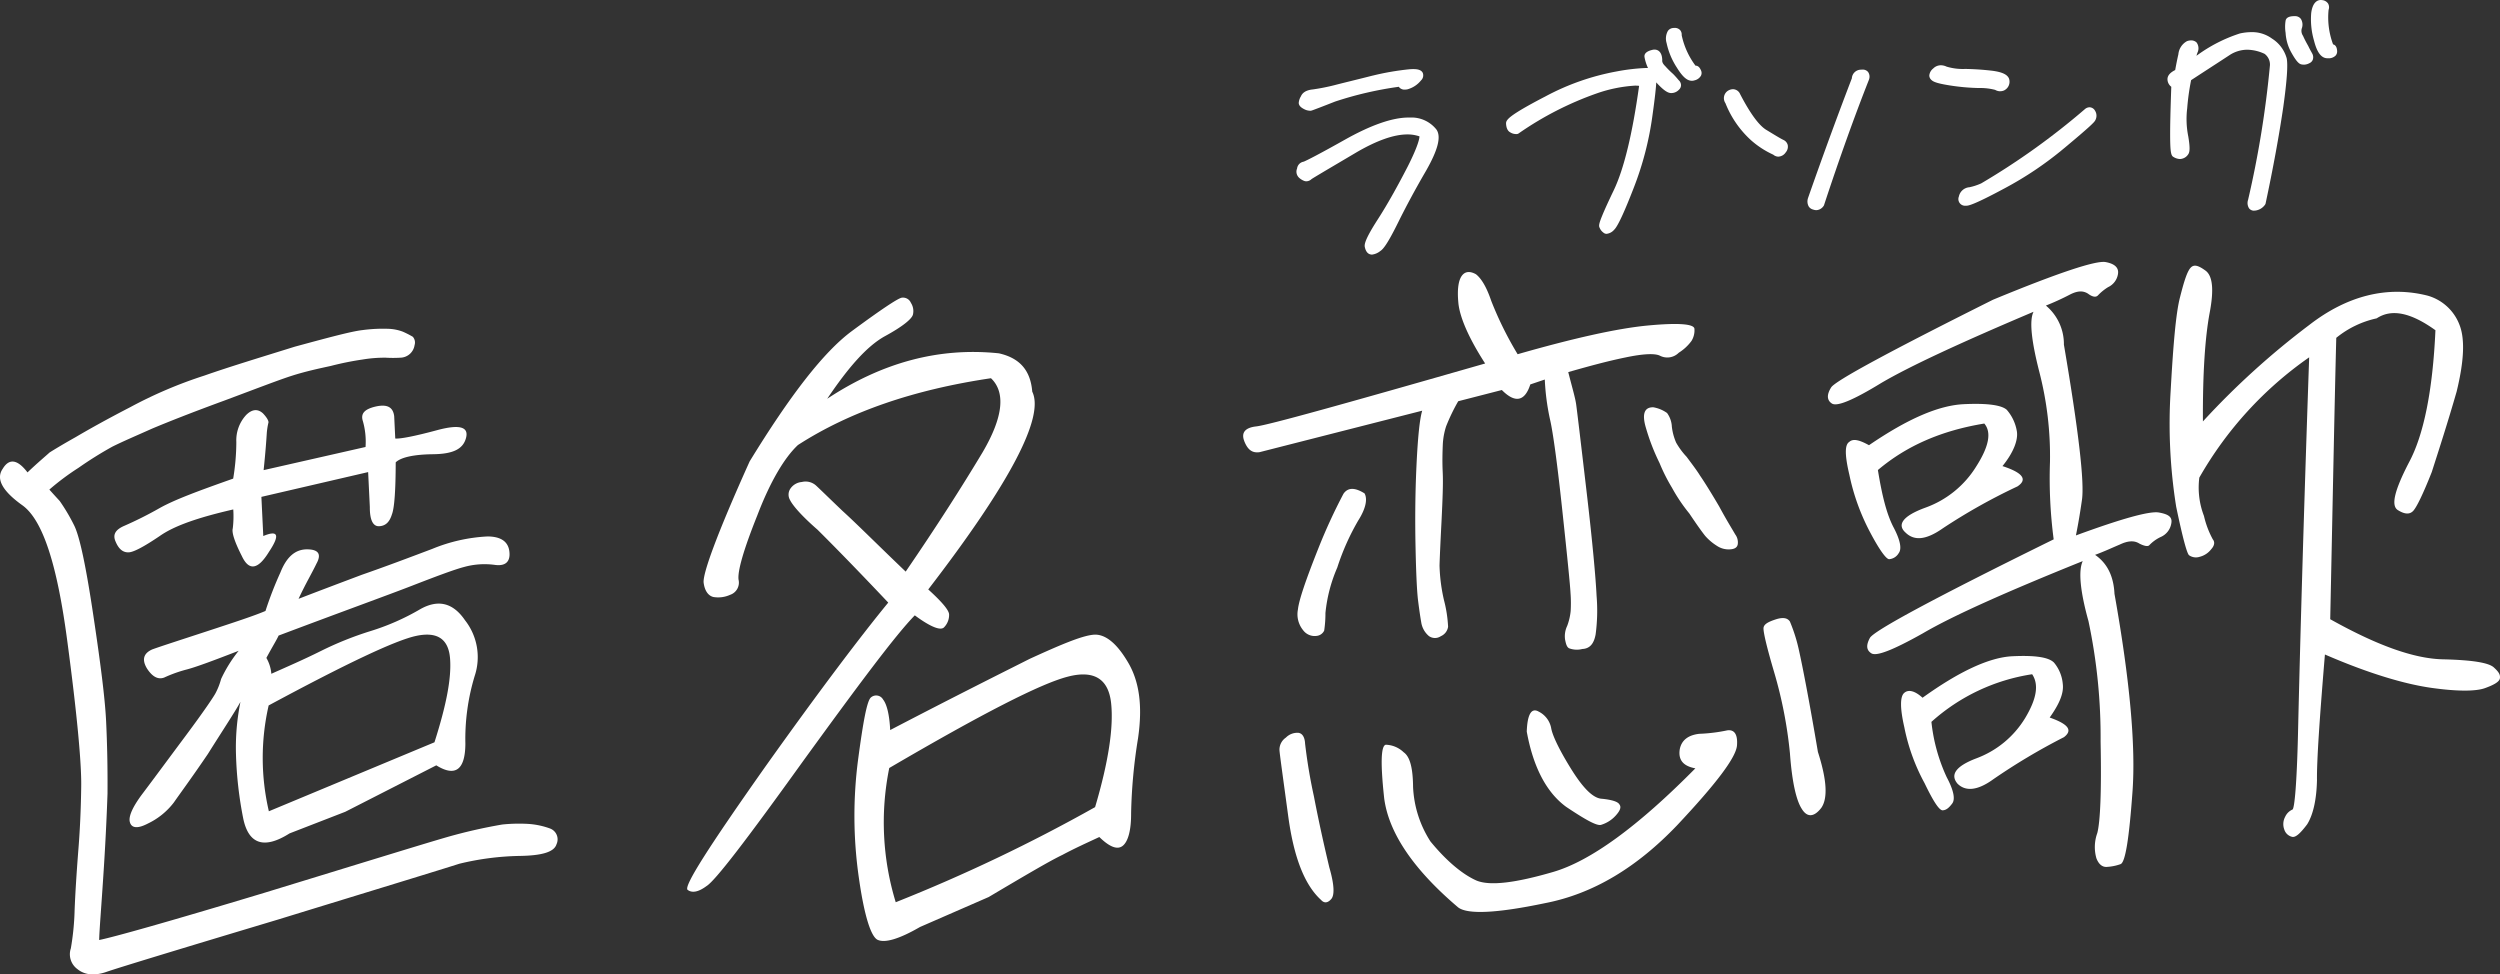<svg id="グループ_18" data-name="グループ 18" xmlns="http://www.w3.org/2000/svg" xmlns:xlink="http://www.w3.org/1999/xlink"  viewBox="0 0 436.298 170.053">
  <rect x="0" y="0" width="436.298" height="170.053" fill="#333333" stroke="none"/>
  <defs>
    <clipPath id="clip-path">
      <rect id="長方形_2" data-name="長方形 2" width="436.298" height="170.053" fill="none"/>
    </clipPath>
  </defs>
  <g id="グループ_1" data-name="グループ 1" clip-path="url(#clip-path)">
    <path id="パス_1" data-name="パス 1" d="M8.667,128.963c.831-.529,2.376-1.461,4.52-2.665,2.26-1.332,5.356-3.072,9.534-5.231a77.09,77.09,0,0,1,12.945-5.518c4.451-1.561,9.756-3.163,15.781-5.044,6.038-1.637,9.9-2.68,11.849-2.9a26.946,26.946,0,0,1,4.516-.218,7.977,7.977,0,0,1,2.47.492,16.655,16.655,0,0,1,1.756.894,1.5,1.5,0,0,1,.315,1.453,2.563,2.563,0,0,1-2.463,2.2,20.717,20.717,0,0,1-2.569,0,23.483,23.483,0,0,0-4.022.316,52.567,52.567,0,0,0-5.573,1.126c-2.179.472-4.358.945-6.647,1.666s-6.252,2.259-11.9,4.367c-5.77,2.114-9.971,3.785-12.608,4.891-2.754,1.234-5.032,2.2-6.943,3.149a65.731,65.731,0,0,0-5.937,3.712,43.212,43.212,0,0,0-5.077,3.793c.518.587,1.163,1.29,1.809,1.992a32.392,32.392,0,0,1,2.531,4.282q1.423,2.867,3.324,15.62c1.261,8.38,2.049,14.581,2.238,18.486.194,4.027.279,8.3.247,12.711-.154,4.411-.4,9.439-.757,14.716-.351,5.4-.662,9.085-.7,10.8,2.423-.484,11.959-3.147,28.839-8.243,16.636-5.085,27.363-8.417,31.947-9.739a91.612,91.612,0,0,1,9.559-2.174,28.276,28.276,0,0,1,4.644-.1,13.592,13.592,0,0,1,3.708.8,2.018,2.018,0,0,1,1.112,2.759c-.423,1.367-2.6,1.961-6.385,2.022a48.042,48.042,0,0,0-10.577,1.367c-3.132,1.008-13.62,4.205-31.581,9.721q-26.951,8.091-30.018,9.157c-2.045.71-3.765.549-5.039-.491a3.2,3.2,0,0,1-1.153-3.614,45.678,45.678,0,0,0,.658-6.638c.108-2.819.316-6.132.615-10.061.311-3.685.489-7.608.539-11.647s-.729-12.565-2.452-25.449c-1.729-13.005-4.187-20.838-7.739-23.481C.43,135.722-.775,133.578.485,131.8c1.132-1.89,2.615-1.594,4.313.648,1.754-1.675,3.165-2.844,3.869-3.489m60.314-2.424c.86.081,3.405-.409,7.27-1.452s5.6-.637,5.081,1.345-2.312,2.8-5.735,2.846c-3.3.037-5.6.515-6.537,1.416-.009,4.894-.227,7.963-.662,9.084-.423,1.366-1.126,2.012-2.225,2.065s-1.646-1.144-1.629-3.347c-.112-2.319-.206-4.271-.295-6.1l-18.63,4.325.33,6.835c2.638-1.106,2.929-.142.99,2.766-1.927,3.151-3.508,3.35-4.736.718-1.216-2.388-1.787-4.073-1.578-4.817a17.927,17.927,0,0,0,.085-3.308c-6.049,1.393-10.262,2.82-12.864,4.659q-4.087,2.766-5.368,2.828c-.977.047-1.738-.528-2.291-1.846-.548-1.2-.1-2.075,1.457-2.762a65.777,65.777,0,0,0,6.211-3.114c2.62-1.472,6.827-3.021,12.841-5.146a39.548,39.548,0,0,0,.548-6.388,6.524,6.524,0,0,1,1.729-4.732c1.051-1.03,2.028-1.077,2.923-.264.774.82,1.047,1.418.937,1.668a11.716,11.716,0,0,0-.278,1.848c-.069,1.1-.213,3.191-.548,6.388l17.787-4.04a13.086,13.086,0,0,0-.462-4.5c-.431-1.325.266-2.092,2.2-2.553,2.057-.466,3.063.1,3.262,1.677ZM42.459,192.9a66.661,66.661,0,0,1-1.274-11.193,40.174,40.174,0,0,1,.778-9.212c-1.126,2.011-3.066,4.919-5.678,9.082-2.741,4.046-4.808,6.838-5.952,8.483a12.4,12.4,0,0,1-4.473,3.641c-1.789.942-2.894.874-3.191-.213-.291-.964.48-2.715,2.321-5.128,1.725-2.285,4.251-5.71,7.467-10.025s4.814-6.716,5.15-7.343a11.8,11.8,0,0,0,.98-2.494,23.9,23.9,0,0,1,3.066-4.919c-4.323,1.676-7.327,2.8-9.018,3.249a23.435,23.435,0,0,0-3.968,1.415c-1.081.419-2.086-.144-3.012-1.567q-1.4-2.318.939-3.348c1.563-.565,4.7-1.572,9.512-3.151s8.309-2.726,10.227-3.552a62.765,62.765,0,0,1,2.611-6.732c1.09-2.744,2.618-4.041,4.7-4.019q2.938.042,1.588,2.492c-.777,1.628-1.909,3.518-3.128,6.145,3.242-1.258,6.967-2.661,11.051-4.2,4.091-1.421,8.175-2.964,12.26-4.507a29.066,29.066,0,0,1,9.681-2.18c2.2.016,3.586.805,3.8,2.63s-.731,2.6-2.579,2.327a13.34,13.34,0,0,0-5.364.381c-1.691.449-4.7,1.572-9.018,3.249s-12.138,4.5-23.312,8.71c-.331.75-1.126,2.012-2.136,3.9a6.563,6.563,0,0,1,.868,2.772c2.754-1.234,5.631-2.474,8.617-3.964a58.211,58.211,0,0,1,8.64-3.475,41.225,41.225,0,0,0,8.744-3.847c3.1-1.74,5.7-1.132,7.8,1.947a10.41,10.41,0,0,1,1.692,9.7,37.8,37.8,0,0,0-1.631,11.823c-.02,4.649-1.8,5.836-5.077,3.792L60.26,191.674l-9.727,3.773c-4.392,2.781-7.124,1.934-8.074-2.546m4.463-1.316,28.9-12.038c2.018-6.336,3.009-11.155,2.716-14.688-.287-3.412-2.3-4.66-5.937-3.873s-12.243,4.873-25.715,12.129a41.042,41.042,0,0,0,.036,18.47" transform="translate(0 -50.003)" fill="#ffffff"/>
    <path id="パス_2" data-name="パス 2" d="M266.544,148.14c2.431,2.207,3.6,3.618,3.635,4.351a3.06,3.06,0,0,1-.87,2.244c-.581.639-2.324-.01-5.116-2.077-3.38,3.466-9.814,12.1-19.563,25.533-9.743,13.559-15.265,20.8-16.81,21.73-1.418,1.047-2.51,1.222-3.272.647s3.79-7.645,13.522-21.449c9.737-13.682,16.984-23.206,21.49-28.685-5.415-5.732-9.533-9.937-12.359-12.737-2.937-2.549-4.368-4.315-4.775-5.152a1.868,1.868,0,0,1,.028-1.959,2.678,2.678,0,0,1,2.022-1.2,2.72,2.72,0,0,1,2.476.614c.64.581,2.053,1.98,4.618,4.425,2.559,2.323,6.158,5.942,11.032,10.6,5.371-7.844,9.806-14.787,13.429-20.834,3.617-6.169,4.021-10.47,1.456-12.915-13.482,2-24.673,5.84-33.689,11.658-2.341,2.193-4.831,6.35-7.111,12.332-2.4,5.988-3.446,9.708-3.253,11.167a2.242,2.242,0,0,1-1.463,2.639,5.046,5.046,0,0,1-2.917.386c-.867-.2-1.518-1.027-1.711-2.486-.2-1.581,2.395-8.678,8.029-21.184,7.031-11.472,12.9-19.1,17.862-22.76s7.924-5.642,8.65-5.8a1.5,1.5,0,0,1,1.634.9,2.637,2.637,0,0,1,.344,2.063c-.209.744-1.736,2.041-4.955,3.787-3.1,1.74-6.343,5.444-10,10.881,9.6-6.336,19.5-9.016,29.955-7.93,3.587.805,5.523,2.913,5.828,6.691,2.171,4.421-3.877,15.968-18.15,34.517m-8.915,61.106c-1.134-.679-2.287-4.293-3.222-10.977a75.766,75.766,0,0,1-.124-20.3c.9-6.771,1.574-10.474,2.282-11a1.383,1.383,0,0,1,2.1.388c.651.824,1.106,2.638,1.236,5.323,10.858-5.662,18.981-9.725,24.355-12.431,5.386-2.462,8.982-3.981,11.051-4.2,1.947-.216,3.977,1.276,5.972,4.6,2.124,3.445,2.7,7.82,1.875,13.487a91.666,91.666,0,0,0-1.206,13.025c.019,2.935-.5,4.917-1.438,5.7s-2.313.234-4.11-1.514c-2.033.955-4.189,1.915-6.455,3.125-2.272,1.088-6.553,3.619-12.856,7.349l-11.981,5.227c-3.689,2.135-6.223,2.869-7.479,2.2m3.233-6.517a288.632,288.632,0,0,0,34.8-16.6q3.471-11.727,2.8-18.117c-.45-4.26-2.974-5.851-7.565-4.651-4.713,1.206-14.979,6.473-31.158,15.94a47.653,47.653,0,0,0,1.132,23.433" transform="translate(-104.543 -45.268)" fill="#ffffff"/>
    <path id="パス_3" data-name="パス 3" d="M406.278,118.352c-.559-1.441.132-2.33,2.079-2.547,2.069-.222,15.347-3.922,39.961-10.982-2.909-4.508-4.429-8.105-4.668-10.54-.246-2.557.05-4.04.624-4.8s1.43-.8,2.435-.24c.89.691,1.815,2.115,2.671,4.642a60.937,60.937,0,0,0,4.609,9.319c9.774-2.8,17.4-4.51,22.756-5.013s8.061-.267,8.1.588a3.5,3.5,0,0,1-.51,2.1,7.979,7.979,0,0,1-2.225,2.065,2.818,2.818,0,0,1-3.277.525c-.878-.447-2.953-.347-5.98.289-3.149.641-6.409,1.533-10.03,2.564.606,2.417,1.189,4.346,1.37,5.561.187,1.337.806,6.567,1.846,15.447s1.58,14.97,1.727,18.022a31.328,31.328,0,0,1-.164,6.736c-.29,1.6-.98,2.494-2.323,2.559a3.824,3.824,0,0,1-2.331-.132c-.378-.226-.523-.708-.687-1.557a4.2,4.2,0,0,1,.376-2.342,10.145,10.145,0,0,0,.609-2.6,23.687,23.687,0,0,0-.031-3.179c-.065-1.343-.539-6.091-1.428-14.366-.895-8.4-1.636-13.622-2.1-15.679a40.763,40.763,0,0,1-.958-7.171l-2.528.856c-.957,2.982-2.654,3.309-4.969.974l-7.612,1.958a33.272,33.272,0,0,0-2.113,4.383,12.127,12.127,0,0,0-.579,3.209c-.057,1.348-.1,2.941-.015,4.771.095,1.953-.02,4.65-.2,8.451-.189,3.679-.309,6.254-.355,7.846a30.209,30.209,0,0,0,.783,6.079,22.5,22.5,0,0,1,.712,4.614,2.127,2.127,0,0,1-1.266,1.651,1.819,1.819,0,0,1-2.081-.022,3.906,3.906,0,0,1-1.338-2.382c-.169-.97-.35-2.185-.549-3.765s-.346-4.632-.442-9.153-.082-9.293.159-14.443.581-8.224,1-9.59l-28.4,7.243c-1.337.187-2.1-.51-2.663-1.951m7.692,65.565c-.952-7.05-1.507-10.937-1.542-11.669a2.55,2.55,0,0,1,1.12-2.134,2.818,2.818,0,0,1,2.161-.838c.738.087,1.14.8,1.193,1.9a93.259,93.259,0,0,0,1.546,9.222c.98,5.091,1.907,9.083,2.676,12.349.879,3.016.974,4.969.271,5.614-.581.64-1.191.669-1.708.083-2.942-2.672-4.771-7.6-5.717-14.526m12.3-51.85a41.68,41.68,0,0,0-3.755,8.377,26.365,26.365,0,0,0-2.063,7.929,19.905,19.905,0,0,1-.219,3.069,1.638,1.638,0,0,1-1.3.919,2.509,2.509,0,0,1-2.372-.986,4.39,4.39,0,0,1-.909-3.626c.168-1.6,1.345-5.08,3.527-10.568a97.109,97.109,0,0,1,4.428-9.634c.8-1.14,2.028-1.077,3.668-.054.535.953.246,2.557-1,4.575m4.426,48.6c-.66-6.085-.564-9.148.285-9.311a4.711,4.711,0,0,1,3.122,1.317c1.14.8,1.606,2.858,1.638,6.037a19.079,19.079,0,0,0,3.029,9.518c2.989,3.648,5.787,5.837,8.036,6.829,2.372.986,6.87.4,13.384-1.5s14.786-7.932,24.816-18.08c-2.1-.388-3.006-1.445-2.728-3.293.29-1.6,1.469-2.518,3.415-2.734a28.482,28.482,0,0,0,4.864-.6c1.214-.181,1.866.644,1.716,2.608-.144,2.087-3.593,6.657-10.458,13.961-6.987,7.31-14.591,11.959-23.076,13.592-8.356,1.749-13.482,2-15.133.731-7.781-6.6-12.127-12.993-12.91-19.071m26.916-15.123a4.071,4.071,0,0,1,2.217,2.829c.181,1.214,1.275,3.608,3.4,7.053s3.927,5.315,5.519,5.36c1.6.168,2.715.481,2.982.957.389.47.175,1.093-.638,1.988a5.632,5.632,0,0,1-2.492,1.588c-.72.279-2.732-.847-6.145-3.129-3.3-2.41-5.706-6.7-6.873-13.124.1-2.941.776-4.2,2.032-3.523m22.44-52.1a4.4,4.4,0,0,1,.85,2.405,9.751,9.751,0,0,0,.746,2.778,12.978,12.978,0,0,0,1.832,2.481c.786,1.063,1.7,2.242,2.362,3.311.658.947,1.85,2.847,3.317,5.345,1.344,2.5,2.4,4.166,2.8,4.88a2.321,2.321,0,0,1,.448,1.691c-.092.616-.569.884-1.423.925a3.663,3.663,0,0,1-2.232-.626,9.192,9.192,0,0,1-2.041-1.736q-.978-1.237-2.758-3.9a29.344,29.344,0,0,1-3.031-4.5,30.9,30.9,0,0,1-2.165-4.3,37.01,37.01,0,0,1-2.375-6.124c-.728-2.412-.3-3.655,1.293-3.611a5.791,5.791,0,0,1,2.372.987m26.938,68.917c-1.266,1.651-2.487,1.71-3.417.165-.925-1.423-1.689-4.567-2.058-9.687a76.032,76.032,0,0,0-2.764-14.179c-1.316-4.463-1.934-7.124-1.842-7.74s.807-1.018,2.132-1.449,2.069-.222,2.465.37a28.129,28.129,0,0,1,1.59,5.061c.623,2.784,1.76,8.6,3.3,17.7,1.584,4.939,1.737,8.112.594,9.758" transform="translate(-189.133 -41.386)" fill="#ffffff"/>
    <path id="パス_4" data-name="パス 4" d="M635.858,120.54a58.72,58.72,0,0,0-1.864-15.813c-1.358-5.317-1.779-8.966-1-10.473-12.707,5.385-21.562,9.482-26.558,12.415-4.99,3.055-7.75,4.167-8.634,3.6s-.931-1.546-.135-2.807q1.019-1.7,28.253-15.31c11.394-4.709,17.9-6.858,19.623-6.575,1.6.29,2.372.986,2.181,2.1A3.042,3.042,0,0,1,646,89.957a8.838,8.838,0,0,0-1.765,1.431c-.349.384-.965.291-1.727-.284-.884-.569-1.86-.522-3.173.153a44.314,44.314,0,0,1-4.189,1.915,8.749,8.749,0,0,1,3.143,6.821c2.561,15.045,3.608,24.047,3.145,27.128-.457,3.2-.85,5.179-1.048,6.167q12.08-4.436,14.486-4c1.6.289,2.36.742,2.169,1.852a3.126,3.126,0,0,1-1.841,2.413,6.666,6.666,0,0,0-2.01,1.443c-.233.256-.849.163-1.727-.284-.884-.568-1.982-.516-3.417.165-1.319.553-2.754,1.234-4.317,1.8,2.152,1.486,3.24,3.758,3.387,6.809,2.684,15.039,3.732,26.61,3.138,34.59-.587,8.1-1.241,12.293-2.083,12.579a8.485,8.485,0,0,1-2.423.484c-.732.035-1.366-.424-1.785-1.5a7.154,7.154,0,0,1,.154-4.411c.516-1.982.75-7.254.576-15.93a97.664,97.664,0,0,0-2.118-21.061c-1.48-5.311-1.773-8.845-.995-10.472-13.439,5.42-22.66,9.535-27.894,12.6-5.241,2.944-8.122,4.062-9.006,3.493s-.925-1.424-.252-2.679,11.4-7.034,32.076-17.207a81.837,81.837,0,0,1-.648-13.425m-18.771,11.549c-2.841,1.972-4.909,2.194-6.451.678-1.536-1.394-.386-2.918,3.461-4.326a17.291,17.291,0,0,0,8.945-7.282c2.16-3.407,2.652-5.877,1.356-7.405-7.4,1.214-13.516,3.833-18.57,8.114.695,4.248,1.464,7.514,2.68,9.9,1.211,2.266,1.531,3.84.956,4.6a2.117,2.117,0,0,1-1.661,1.059c-.488.023-1.663-1.51-3.415-4.851a37.852,37.852,0,0,1-3.534-9.86c-.77-3.266-.864-5.219-.033-5.748.7-.645,1.819-.333,3.453.567,6.75-4.608,12.142-6.947,16.535-7.16,4.15-.2,6.615.17,7.51.983a7.583,7.583,0,0,1,1.775,3.829c.193,1.459-.561,3.575-2.524,5.994,3.6,1.172,4.4,2.357,2.618,3.543a102.7,102.7,0,0,0-13.1,7.361m8.724,43.862c-2.6,1.838-4.672,2.061-6.085.661-1.3-1.528-.391-3.04,3.333-4.443a16.793,16.793,0,0,0,8.469-7.015c2.038-3.4,2.408-5.866,1.221-7.644a33.9,33.9,0,0,0-17.581,8.311,30.485,30.485,0,0,0,2.669,9.657c1.21,2.266,1.531,3.841.956,4.6s-1.045,1.151-1.656,1.181-1.669-1.632-3.164-4.74a34.2,34.2,0,0,1-3.529-9.738c-.775-3.388-.747-5.346-.045-5.992s1.813-.455,3.221.823c6.384-4.59,11.648-7.046,15.676-7.241s6.37.182,7.272,1.117a6.665,6.665,0,0,1,1.525,3.718c.2,1.581-.567,3.453-2.286,5.86,3.36,1.183,4.023,2.252,2.49,3.427a108.445,108.445,0,0,0-12.485,7.453M707.229,96.3c1.1,2.516.922,6.439-.4,11.886-1.572,5.459-3.062,10.057-4.338,14.033-1.526,3.866-2.64,6.122-3.221,6.762s-1.435.681-2.7-.114-.537-3.522,1.924-8.289c2.583-4.774,4.164-12.557,4.634-23.1-4.309-3.095-7.645-3.79-10.254-2.074a16.772,16.772,0,0,0-7.053,3.4c-.3,11.514-.609,27.921-1.054,49.105,8.047,4.5,14.522,6.883,19.666,7s7.98.593,8.876,1.406,1.163,1.289,1.071,1.906-1.046,1.151-2.608,1.716-4.742.6-9.3-.04-10.759-2.416-18.631-5.829c-.929,11.177-1.429,18.541-1.386,21.964-.079,3.429-.687,6.027-1.709,7.667-1.15,1.523-1.969,2.3-2.585,2.2a1.865,1.865,0,0,1-1.407-1.278,2.685,2.685,0,0,1,.138-2.209,2.536,2.536,0,0,1,1.284-1.285c.36-.14.758-4.563.962-13.013.2-8.573.729-30.5,1.955-65.908A64.412,64.412,0,0,0,661.921,123.2a13.783,13.783,0,0,0,.812,6.689,15.944,15.944,0,0,0,1.543,4.084c.39.471.3,1.087-.284,1.727a3.654,3.654,0,0,1-2.016,1.321,2.089,2.089,0,0,1-1.848-.278c-.384-.348-1.13-3.126-2.243-8.455a91.745,91.745,0,0,1-.972-20.138c.459-8.218.926-13.746,1.651-16.472.718-2.848,1.252-4.464,1.833-5.1s1.325-.431,2.593.486,1.508,3.353.726,7.427c-.776,4.2-1.214,10.334-1.167,18.9a137.794,137.794,0,0,1,18.517-16.8c6.721-5.218,13.735-6.9,20.669-5.157a8.388,8.388,0,0,1,5.5,4.872" transform="translate(-278.098 -39.845)" fill="#ffffff"/>
    <path id="パス_5" data-name="パス 5" d="M436.685,54.941a.936.936,0,0,1-.234-.029c-.354-.063-.792-.33-1-1.209-.144-.481-.06-1.345,2.322-5.033,1.554-2.422,3.243-5.411,5.164-9.136,1.822-3.614,2.027-4.865,2.034-5.225a6.319,6.319,0,0,0-2.117-.341c-2.334,0-5.33,1.056-8.9,3.14l-2.463,1.456c-3.069,1.813-5.106,3.017-5.364,3.207a1.364,1.364,0,0,1-.9.378,1.009,1.009,0,0,1-.382-.073,2.741,2.741,0,0,1-.863-.529,1.443,1.443,0,0,1-.372-1.634,1.374,1.374,0,0,1,1.133-1.184c.4-.138,2.6-1.249,7.2-3.835,4.575-2.57,8.315-3.873,11.115-3.873l.233,0c.095,0,.189-.006.282-.006a5.54,5.54,0,0,1,4.332,2.068.638.638,0,0,1,.045.06c.83,1.243.247,3.521-1.834,7.17-1.806,3.1-3.45,6.146-4.89,9.059-1.888,3.821-2.619,4.64-3.085,4.938a2.842,2.842,0,0,1-1.457.631m-10.849-25.11a2.265,2.265,0,0,1-.982-.27c-.622-.307-.934-.66-.954-1.079a2.568,2.568,0,0,1,.385-1.173c.2-.475.715-1.058,2.05-1.19a35.894,35.894,0,0,0,3.844-.759c.86-.224,1.844-.467,2.885-.724,1.112-.275,2.373-.586,3.711-.93l.02,0a46.391,46.391,0,0,1,6.467-1.114c.231-.017.445-.026.636-.026.57,0,1.362.069,1.647.662a1.192,1.192,0,0,1-.291,1.3.536.536,0,0,1-.036.042,4.587,4.587,0,0,1-2.358,1.531,2.533,2.533,0,0,1-.46.046,1.212,1.212,0,0,1-.91-.341,1.02,1.02,0,0,1-.121-.152,62.485,62.485,0,0,0-11.114,2.576c-2.14.843-3.662,1.423-3.983,1.531a1.15,1.15,0,0,1-.435.081" transform="translate(-197.245 -10.508)" fill="#ffffff"/>
    <path id="パス_6" data-name="パス 6" d="M509.518,45.06a.848.848,0,0,1-.587-.228,1.886,1.886,0,0,1-.64-.83c-.2-.342-.076-.846.466-2.17.414-1.008,1.086-2.484,2-4.387,1.77-3.7,3.258-9.826,4.421-18.213a6.022,6.022,0,0,0-.71-.038,24.64,24.64,0,0,0-6.589,1.323,56.733,56.733,0,0,0-13.741,7.029.621.621,0,0,1-.309.1l-.1,0a1.892,1.892,0,0,1-1.043-.3c-.321-.168-.682-.571-.728-1.527-.022-.464.282-.935,1.9-1.969,1.107-.706,2.774-1.637,4.954-2.765a42.407,42.407,0,0,1,12.467-4.372,35.051,35.051,0,0,1,5.143-.6c.108,0,.211,0,.306.006a7.682,7.682,0,0,1-.606-1.9c-.147-.887.979-1.169,1.353-1.263a1.553,1.553,0,0,1,.392-.053c.379,0,1.271.17,1.347,1.744a.67.67,0,0,1,0,.094c-.024.227.013.551.52,1.049.012.012.023.024.034.036a15.035,15.035,0,0,0,1.308,1.3l.024.022c.41.414.726.783.982,1.091a1.2,1.2,0,0,1,.413.871,1.071,1.071,0,0,1-.344.776,1.826,1.826,0,0,1-1.237.6,1.052,1.052,0,0,1-.13.008c-.555,0-1.194-.406-2.135-1.355q-.253-.253-.475-.512c-.067,1.1-.25,2.82-.638,5.572a54.78,54.78,0,0,1-3.344,12.956c-1.636,4.219-2.771,6.639-3.37,7.19a2.021,2.021,0,0,1-1.3.711m14.871-26.708c-.847,0-1.635-.692-2.636-2.314a12.663,12.663,0,0,1-1.782-4.272,2.711,2.711,0,0,1,.228-2.116,1.252,1.252,0,0,1,.883-.509,2.473,2.473,0,0,1,.278-.017,1.236,1.236,0,0,1,.97.382,1.178,1.178,0,0,1,.273.884,13.549,13.549,0,0,0,2.408,5.321h.02c.588,0,.847.6.958.86l.009.021a1.065,1.065,0,0,1-.025.864,1.727,1.727,0,0,1-1.108.816,1.468,1.468,0,0,1-.475.08" transform="translate(-229.122 -4.25)" fill="#ffffff"/>
    <path id="パス_7" data-name="パス 7" d="M579.27,47.263a1.578,1.578,0,0,1-.558-.107,1.244,1.244,0,0,1-.766-.547,1.819,1.819,0,0,1-.127-1.419c0-.02.011-.039.018-.058,2.535-7.243,5.107-14.269,7.645-20.886a1.587,1.587,0,0,1,1.581-1.495,2.374,2.374,0,0,1,.261-.015,1.19,1.19,0,0,1,.992.423,1.421,1.421,0,0,1,.168,1.275.588.588,0,0,1-.026.082c-2.5,6.328-5.137,13.681-7.827,21.853a.614.614,0,0,1-.108.2,1.627,1.627,0,0,1-1.254.7m-6.6-9.339a1.431,1.431,0,0,1-.908-.349,15.505,15.505,0,0,1-3.865-2.509,17.343,17.343,0,0,1-4.477-6.476A1.545,1.545,0,0,1,564,26.343l.021-.01a1.663,1.663,0,0,1,.713-.176,1.373,1.373,0,0,1,1.245.852c1.77,3.413,3.327,5.526,4.631,6.283l.246.149c1.312.8,2.179,1.327,2.676,1.564l.018.009a1.337,1.337,0,0,1,.742.894,1.515,1.515,0,0,1-.349,1.269,1.619,1.619,0,0,1-1.273.747" transform="translate(-262.296 -10.589)" fill="#ffffff"/>
    <path id="パス_8" data-name="パス 8" d="M636.6,45.828a1.165,1.165,0,0,1-1.223-1.6,2.034,2.034,0,0,1,1.842-1.619,10.01,10.01,0,0,0,2.058-.676,124.939,124.939,0,0,0,18.092-12.954,1.256,1.256,0,0,1,.806-.326,1.115,1.115,0,0,1,.953.582,1.632,1.632,0,0,1,.048,1.7c-.007.015-.016.03-.024.044-.185.309-.769.96-5.382,4.8a60.5,60.5,0,0,1-10.46,7.044c-5.494,2.955-6.292,2.994-6.592,3.008-.04,0-.08,0-.119,0m5.989-19.971a1.755,1.755,0,0,1-.8-.2.7.7,0,0,1-.072-.043,10.222,10.222,0,0,0-2.829-.323,37.047,37.047,0,0,1-5.188-.47c-2.15-.345-2.8-.621-3.128-.952a1.049,1.049,0,0,1-.355-.771,1.755,1.755,0,0,1,.681-1.215,1.872,1.872,0,0,1,1.341-.564,2.362,2.362,0,0,1,1,.24,9.912,9.912,0,0,0,3.248.4,46.858,46.858,0,0,1,4.755.321c1.672.221,2.585.648,2.877,1.344.008.02.015.04.021.06a1.678,1.678,0,0,1-.765,1.966.629.629,0,0,1-.1.058,1.72,1.72,0,0,1-.684.143" transform="translate(-293.516 -9.931)" fill="#ffffff"/>
    <path id="パス_9" data-name="パス 9" d="M723.161,36.767a1.088,1.088,0,0,1-.894-.4,1.718,1.718,0,0,1-.175-1.5,175.953,175.953,0,0,0,3.813-23.493,2.342,2.342,0,0,0-.932-1.974,7.374,7.374,0,0,0-3.018-.723,5.666,5.666,0,0,0-3.106.946q-1.523,1-3.242,2.112-1.648,1.071-3.461,2.254a40.93,40.93,0,0,0-.685,4.931,15.457,15.457,0,0,0,.192,4.9c0,.011,0,.021.006.032.331,2.027.244,2.674-.005,3.06-.011.017-.023.034-.035.05a1.766,1.766,0,0,1-1.219.77,1.449,1.449,0,0,1-.226.018,2.238,2.238,0,0,1-1.067-.334c-.431-.221-.608-.645-.62-3.692-.008-1.88.057-4.611.2-8.578a1.67,1.67,0,0,1-.665-1.391c.037-.594.478-1.1,1.346-1.532.189-1.047.367-1.928.555-2.751a2.918,2.918,0,0,1,1.5-2.288l.018-.006a2.107,2.107,0,0,1,.7-.128,1.343,1.343,0,0,1,.923.33c.014.013.027.026.04.039a1.728,1.728,0,0,1,.146,1.78c0,.007,0,.015-.007.022-.061.162-.114.333-.163.516a26.362,26.362,0,0,1,7.588-3.9,9.6,9.6,0,0,1,2-.229,5.866,5.866,0,0,1,3.6,1.13,5.946,5.946,0,0,1,2.558,3.433c.236,1.158.041,3.941-.595,8.51-.734,5-1.77,10.66-3.082,16.815a.618.618,0,0,1-.128.263,2.436,2.436,0,0,1-1.786,1l-.077,0m8.651-25.478a1.99,1.99,0,0,1-.392-.039l-.02,0c-.422-.1-.858-.473-1.734-2.03a7.9,7.9,0,0,1-1.026-3.472,6.753,6.753,0,0,1,0-2.141c.1-.518.621-.781,1.538-.781h.1a1.252,1.252,0,0,1,1.021.474,1.883,1.883,0,0,1,.175,1.64.513.513,0,0,1-.026.08,1.513,1.513,0,0,0,.223,1.225l.019.038c.315.709.623,1.257.895,1.741.007.012.015.026.02.039.221.465.435.847.661,1.251l.009.015a.461.461,0,0,1,.023.045,1.335,1.335,0,0,1,.086,1.055,1.083,1.083,0,0,1-.581.6,2.068,2.068,0,0,1-1,.265m4.141-1.118c-1.4,0-2.01-1.765-2.35-3.093a13.336,13.336,0,0,1-.486-4.8C733.362.3,734.264,0,734.78,0a1.4,1.4,0,0,1,.22.018,1.4,1.4,0,0,1,1.049.6,1.322,1.322,0,0,1,.088,1.108,13.441,13.441,0,0,0,.786,6.019c.3.064.666.321.707,1.182a1.066,1.066,0,0,1-.293.8,1.726,1.726,0,0,1-1.3.443h-.085" transform="translate(-329.755 0)" fill="#ffffff"/>
  </g>
</svg>
